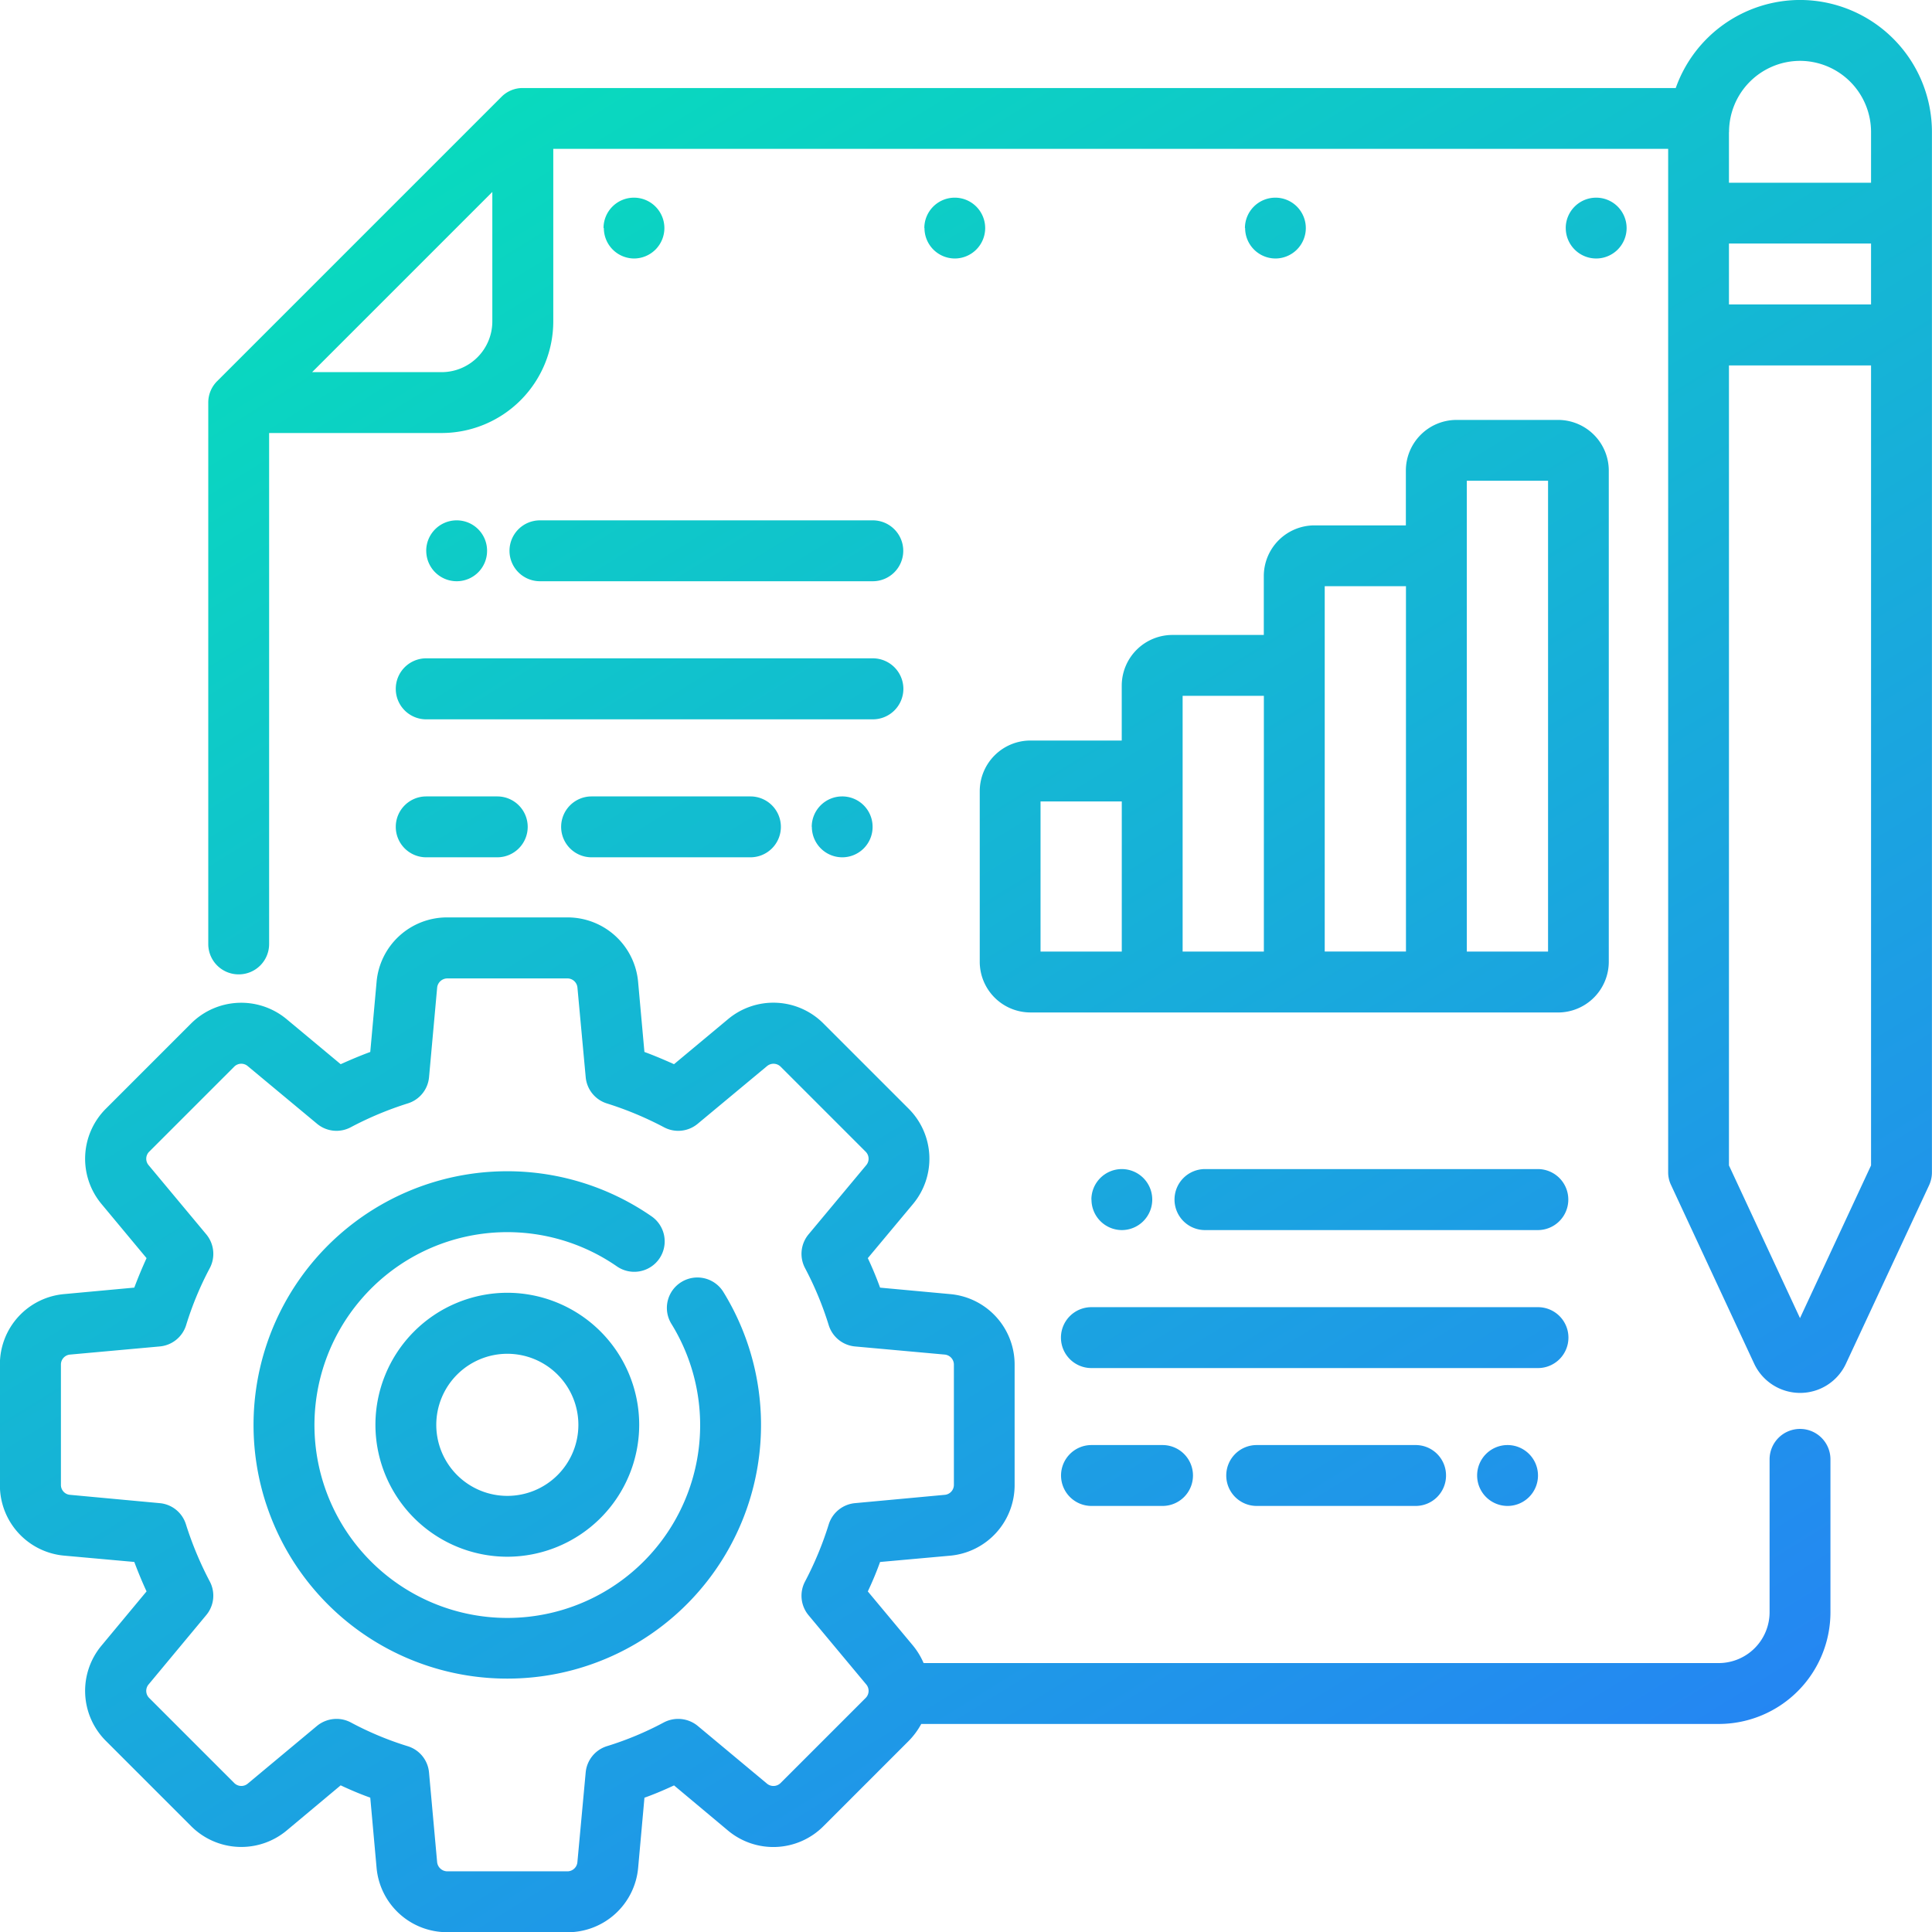 <svg xmlns="http://www.w3.org/2000/svg" xmlns:xlink="http://www.w3.org/1999/xlink" width="61.43" height="61.436" viewBox="0 0 61.43 61.436">
  <defs>
    <linearGradient id="linear-gradient" x1="0.5" x2="0.909" y2="0.897" gradientUnits="objectBoundingBox">
      <stop offset="0" stop-color="#00f5ad"/>
      <stop offset="1" stop-color="#2584f4"/>
    </linearGradient>
  </defs>
  <g id="Group_101940" data-name="Group 101940" transform="translate(-18.002 -17.998)">
    <path id="Union_12" data-name="Union 12" d="M11678.71-17381.168h-3.817a2.248,2.248,0,0,1-2.25-2.055l-.2-2.223c-.32-.113-.631-.246-.941-.391l-1.712,1.432a2.253,2.253,0,0,1-3.047-.139l-2.7-2.7a2.247,2.247,0,0,1-.14-3.043l1.427-1.717c-.14-.3-.271-.621-.39-.936l-2.22-.2a2.244,2.244,0,0,1-2.053-2.25v-3.822a2.24,2.24,0,0,1,2.053-2.246l2.22-.205c.118-.314.25-.631.39-.937l-1.427-1.715a2.247,2.247,0,0,1,.14-3.043l2.7-2.7a2.257,2.257,0,0,1,3.047-.135l1.712,1.426c.311-.139.621-.271.941-.389l.2-2.219a2.248,2.248,0,0,1,2.25-2.059h3.817a2.251,2.251,0,0,1,2.25,2.059l.2,2.219c.319.117.63.25.941.389l1.711-1.426a2.246,2.246,0,0,1,3.043.135l2.7,2.7a2.248,2.248,0,0,1,.14,3.043l-1.432,1.715c.145.307.276.623.39.938l2.224.205a2.248,2.248,0,0,1,2.054,2.246v3.822a2.254,2.254,0,0,1-2.054,2.25l-2.224.2c-.113.314-.245.631-.39.936l1.432,1.717a2.311,2.311,0,0,1,.342.561h25.288a1.619,1.619,0,0,0,1.611-1.615v-4.859a.968.968,0,0,1,.968-.971.967.967,0,0,1,.967.971v4.859a3.553,3.553,0,0,1-3.546,3.551h-25.363a2.4,2.4,0,0,1-.406.547l-2.7,2.7a2.248,2.248,0,0,1-3.043.139l-1.711-1.432c-.312.145-.622.277-.941.391l-.2,2.223a2.251,2.251,0,0,1-2.242,2.055Zm-6.891-6.672a10.187,10.187,0,0,0,1.813.758.962.962,0,0,1,.679.836l.258,2.85a.328.328,0,0,0,.324.293h3.817a.32.32,0,0,0,.319-.293l.263-2.846a.967.967,0,0,1,.674-.84,10.2,10.2,0,0,0,1.816-.758.98.98,0,0,1,1.073.113l2.2,1.834a.322.322,0,0,0,.438-.021l2.7-2.7a.318.318,0,0,0,.018-.434l-1.834-2.2a.968.968,0,0,1-.109-1.072,10.744,10.744,0,0,0,.753-1.816.968.968,0,0,1,.836-.674l2.85-.264a.318.318,0,0,0,.293-.318v-3.822a.321.321,0,0,0-.293-.32l-2.85-.258a.968.968,0,0,1-.836-.674,10.548,10.548,0,0,0-.753-1.816.968.968,0,0,1,.109-1.072l1.834-2.2a.316.316,0,0,0-.018-.432l-2.7-2.7a.322.322,0,0,0-.437-.018l-2.2,1.83a.965.965,0,0,1-1.073.113,10.806,10.806,0,0,0-1.816-.758.965.965,0,0,1-.674-.836l-.263-2.85a.32.32,0,0,0-.319-.289h-3.817a.327.327,0,0,0-.324.289l-.258,2.85a.964.964,0,0,1-.679.836,10.8,10.8,0,0,0-1.812.758.964.964,0,0,1-1.072-.113l-2.2-1.83a.317.317,0,0,0-.434.018l-2.7,2.7a.316.316,0,0,0-.018.432l1.834,2.2a.972.972,0,0,1,.109,1.072,10.273,10.273,0,0,0-.753,1.816.968.968,0,0,1-.841.674l-2.845.258a.318.318,0,0,0-.294.32v3.822a.315.315,0,0,0,.294.318l2.845.264a.962.962,0,0,1,.836.674,11.012,11.012,0,0,0,.758,1.816.964.964,0,0,1-.114,1.072l-1.829,2.2a.318.318,0,0,0,.018.434l2.7,2.7a.318.318,0,0,0,.434.021l2.2-1.834a.984.984,0,0,1,.623-.223A.965.965,0,0,1,11671.819-17387.84Zm-2.675-6.908a8.07,8.07,0,0,1,2.811-9,8.065,8.065,0,0,1,9.434-.18.969.969,0,0,1,.245,1.344.969.969,0,0,1-1.349.246,6.123,6.123,0,0,0-8.142,1.059,6.128,6.128,0,0,0,.21,8.207,6.131,6.131,0,0,0,8.186.641,6.13,6.13,0,0,0,1.48-8.078.965.965,0,0,1,.314-1.33.97.97,0,0,1,1.335.311,8.065,8.065,0,0,1,.176,8.164,8.06,8.06,0,0,1-7.044,4.133A8.06,8.06,0,0,1,11669.145-17394.748Zm3.463-2.551a4.2,4.2,0,0,1,4.193-4.2,4.2,4.2,0,0,1,4.194,4.2,4.2,4.2,0,0,1-4.194,4.193A4.2,4.2,0,0,1,11672.607-17397.3Zm1.935,0a2.259,2.259,0,0,0,2.259,2.258,2.258,2.258,0,0,0,2.259-2.258,2.259,2.259,0,0,0-2.259-2.26A2.26,2.26,0,0,0,11674.542-17397.3Zm33.095,1.609a.967.967,0,0,1,.967-.967.968.968,0,0,1,.968.967.968.968,0,0,1-.968.969A.968.968,0,0,1,11707.637-17395.689Zm-7.009.969a.968.968,0,0,1-.968-.969.968.968,0,0,1,.968-.967h5.052a.965.965,0,0,1,.968.967.966.966,0,0,1-.968.969Zm-5.253,0a.968.968,0,0,1-.968-.969.968.968,0,0,1,.968-.967h2.259a.968.968,0,0,1,.968.967.968.968,0,0,1-.968.969Zm21.069-4.527-2.64-5.674a.93.93,0,0,1-.093-.406v-32.543h-35.449v5.486a3.553,3.553,0,0,1-3.55,3.549h-5.485v16.25a.964.964,0,0,1-.967.963.965.965,0,0,1-.968-.963v-17.217a.957.957,0,0,1,.285-.684l9.035-9.035a.947.947,0,0,1,.683-.283h36.657a4.2,4.2,0,0,1,3.953-2.8,4.2,4.2,0,0,1,4.193,4.2v33.076a.984.984,0,0,1-.088.406l-2.644,5.674a1.606,1.606,0,0,1-1.462.934A1.614,1.614,0,0,1,11716.444-17399.248Zm-.8-6.3,2.259,4.855,2.259-4.855v-25.437h-4.518Zm-45.05-25.223h4.115a1.614,1.614,0,0,0,1.615-1.615v-4.115Zm45.05-2.154h4.518v-1.936h-4.518Zm0-5.48v1.611h4.518v-1.611a2.263,2.263,0,0,0-2.259-2.264A2.262,2.262,0,0,0,11715.647-17438.4Zm-20.272,39.3a.968.968,0,0,1-.968-.967.968.968,0,0,1,.968-.969h14.2a.968.968,0,0,1,.968.969.968.968,0,0,1-.968.967Zm3.611-4.387a.97.97,0,0,1-.968-.967.969.969,0,0,1,.968-.973h10.585a.969.969,0,0,1,.968.973.97.97,0,0,1-.968.967Zm-3.611-.967a.969.969,0,0,1,.968-.973.969.969,0,0,1,.967.973.97.97,0,0,1-.967.967A.97.97,0,0,1,11695.375-17404.461Zm-1.935-5.953a1.614,1.614,0,0,1-1.615-1.615v-5.42a1.613,1.613,0,0,1,1.615-1.611h2.9v-1.742a1.613,1.613,0,0,1,1.61-1.615h2.907v-1.869a1.613,1.613,0,0,1,1.61-1.615h2.907v-1.742a1.612,1.612,0,0,1,1.61-1.611h3.227a1.614,1.614,0,0,1,1.615,1.611v15.615a1.615,1.615,0,0,1-1.615,1.615Zm13.872-14.521v12.586h2.583v-14.971h-2.583Zm-4.518,3.484v9.1h2.583v-11.617h-2.583Zm-4.518,3.354v5.748h2.583v-8.133h-2.583Zm-4.518,5.748h2.583v-4.775h-2.583Zm-7.275-3.967a.968.968,0,0,1,.967-.967.965.965,0,0,1,.968.967.965.965,0,0,1-.968.969A.968.968,0,0,1,11686.484-17416.316Zm-7,.969a.968.968,0,0,1-.968-.969.968.968,0,0,1,.968-.967h5.052a.968.968,0,0,1,.967.967.968.968,0,0,1-.967.969Zm-5.258,0a.968.968,0,0,1-.968-.969.968.968,0,0,1,.968-.967h2.259a.968.968,0,0,1,.968.967.968.968,0,0,1-.968.969Zm0-4.387a.968.968,0,0,1-.968-.967.969.969,0,0,1,.968-.973h14.2a.973.973,0,0,1,.972.973.971.971,0,0,1-.972.967Zm3.616-4.391a.968.968,0,0,1-.968-.967.968.968,0,0,1,.968-.969h10.58a.969.969,0,0,1,.972.969.969.969,0,0,1-.972.967Zm-3.616-.967a.968.968,0,0,1,.968-.969.965.965,0,0,1,.967.969.965.965,0,0,1-.967.967A.968.968,0,0,1,11674.223-17425.092Zm36.232-10.262a.968.968,0,0,1,.968-.967.968.968,0,0,1,.968.967.968.968,0,0,1-.968.967A.968.968,0,0,1,11710.455-17435.354Zm-10.2,0a.968.968,0,0,1,.968-.967.968.968,0,0,1,.968.967.968.968,0,0,1-.968.967A.968.968,0,0,1,11700.26-17435.354Zm-10.194,0a.967.967,0,0,1,.967-.967.968.968,0,0,1,.968.967.968.968,0,0,1-.968.967A.967.967,0,0,1,11690.065-17435.354Zm-10.2,0a.967.967,0,0,1,.967-.967.968.968,0,0,1,.968.967.968.968,0,0,1-.968.967A.967.967,0,0,1,11679.87-17435.354Z" transform="translate(-11642.668 17460.602)" fill="url(#linear-gradient)"/>
  </g>
</svg>
